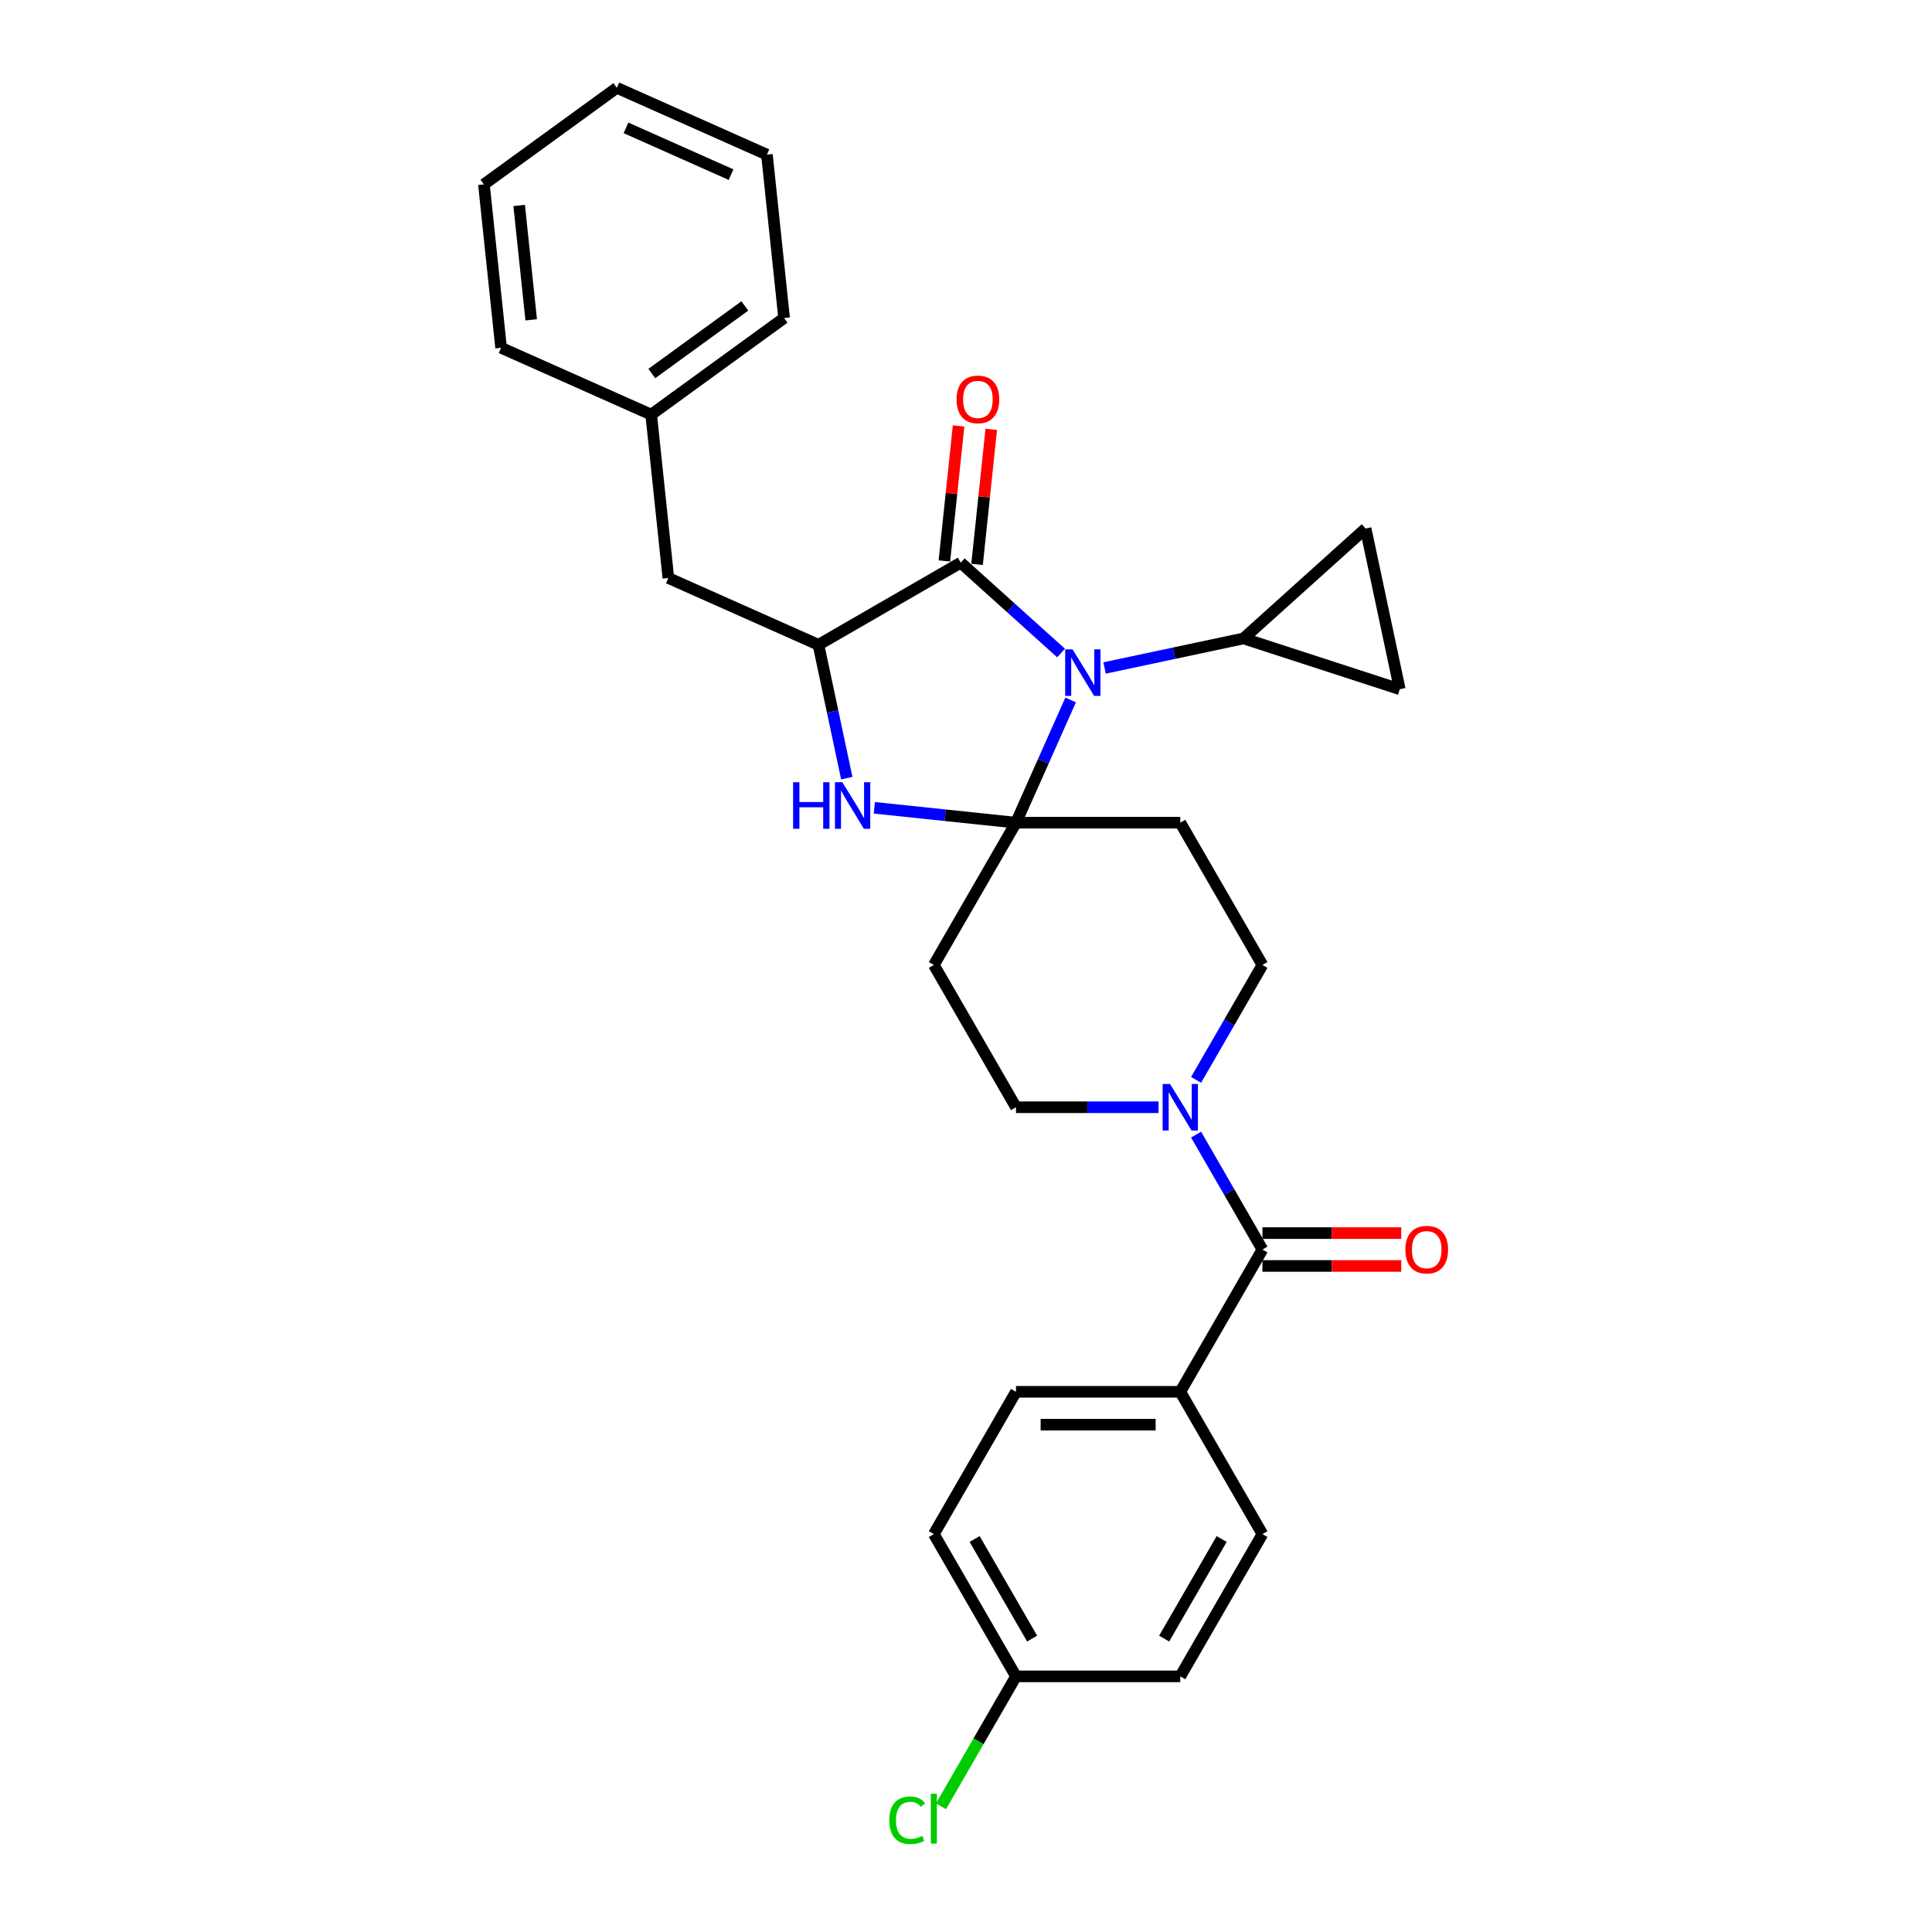 <?xml version='1.0' encoding='iso-8859-1'?>
<svg version='1.1' baseProfile='full'
              xmlns='http://www.w3.org/2000/svg'
                      xmlns:rdkit='http://www.rdkit.org/xml'
                      xmlns:xlink='http://www.w3.org/1999/xlink'
                  xml:space='preserve'
width='1000px' height='1000px' viewBox='0 0 1000 1000'>
<!-- END OF HEADER -->
<rect style='opacity:1.0;fill:#FFFFFF;stroke:none' width='1000' height='1000' x='0' y='0'> </rect>
<path class='bond-0' d='M 610.913,720.399 L 525.876,720.399' style='fill:none;fill-rule:evenodd;stroke:#000000;stroke-width:6px;stroke-linecap:butt;stroke-linejoin:miter;stroke-opacity:1' />
<path class='bond-0' d='M 598.157,737.406 L 538.631,737.406' style='fill:none;fill-rule:evenodd;stroke:#000000;stroke-width:6px;stroke-linecap:butt;stroke-linejoin:miter;stroke-opacity:1' />
<path class='bond-1' d='M 610.913,720.399 L 653.431,794.043' style='fill:none;fill-rule:evenodd;stroke:#000000;stroke-width:6px;stroke-linecap:butt;stroke-linejoin:miter;stroke-opacity:1' />
<path class='bond-2' d='M 610.913,720.399 L 653.431,646.755' style='fill:none;fill-rule:evenodd;stroke:#000000;stroke-width:6px;stroke-linecap:butt;stroke-linejoin:miter;stroke-opacity:1' />
<path class='bond-3' d='M 619.092,558.943 L 636.262,529.205' style='fill:none;fill-rule:evenodd;stroke:#0000FF;stroke-width:6px;stroke-linecap:butt;stroke-linejoin:miter;stroke-opacity:1' />
<path class='bond-3' d='M 636.262,529.205 L 653.431,499.466' style='fill:none;fill-rule:evenodd;stroke:#000000;stroke-width:6px;stroke-linecap:butt;stroke-linejoin:miter;stroke-opacity:1' />
<path class='bond-4' d='M 619.092,587.278 L 636.262,617.016' style='fill:none;fill-rule:evenodd;stroke:#0000FF;stroke-width:6px;stroke-linecap:butt;stroke-linejoin:miter;stroke-opacity:1' />
<path class='bond-4' d='M 636.262,617.016 L 653.431,646.755' style='fill:none;fill-rule:evenodd;stroke:#000000;stroke-width:6px;stroke-linecap:butt;stroke-linejoin:miter;stroke-opacity:1' />
<path class='bond-5' d='M 599.654,573.11 L 562.765,573.11' style='fill:none;fill-rule:evenodd;stroke:#0000FF;stroke-width:6px;stroke-linecap:butt;stroke-linejoin:miter;stroke-opacity:1' />
<path class='bond-5' d='M 562.765,573.11 L 525.876,573.11' style='fill:none;fill-rule:evenodd;stroke:#000000;stroke-width:6px;stroke-linecap:butt;stroke-linejoin:miter;stroke-opacity:1' />
<path class='bond-6' d='M 653.431,655.258 L 689.359,655.258' style='fill:none;fill-rule:evenodd;stroke:#000000;stroke-width:6px;stroke-linecap:butt;stroke-linejoin:miter;stroke-opacity:1' />
<path class='bond-6' d='M 689.359,655.258 L 725.287,655.258' style='fill:none;fill-rule:evenodd;stroke:#FF0000;stroke-width:6px;stroke-linecap:butt;stroke-linejoin:miter;stroke-opacity:1' />
<path class='bond-6' d='M 653.431,638.251 L 689.359,638.251' style='fill:none;fill-rule:evenodd;stroke:#000000;stroke-width:6px;stroke-linecap:butt;stroke-linejoin:miter;stroke-opacity:1' />
<path class='bond-6' d='M 689.359,638.251 L 725.287,638.251' style='fill:none;fill-rule:evenodd;stroke:#FF0000;stroke-width:6px;stroke-linecap:butt;stroke-linejoin:miter;stroke-opacity:1' />
<path class='bond-7' d='M 525.876,720.399 L 483.358,794.043' style='fill:none;fill-rule:evenodd;stroke:#000000;stroke-width:6px;stroke-linecap:butt;stroke-linejoin:miter;stroke-opacity:1' />
<path class='bond-8' d='M 653.431,794.043 L 610.913,867.687' style='fill:none;fill-rule:evenodd;stroke:#000000;stroke-width:6px;stroke-linecap:butt;stroke-linejoin:miter;stroke-opacity:1' />
<path class='bond-8' d='M 632.325,796.586 L 602.562,848.136' style='fill:none;fill-rule:evenodd;stroke:#000000;stroke-width:6px;stroke-linecap:butt;stroke-linejoin:miter;stroke-opacity:1' />
<path class='bond-9' d='M 497.269,291.237 L 423.625,333.755' style='fill:none;fill-rule:evenodd;stroke:#000000;stroke-width:6px;stroke-linecap:butt;stroke-linejoin:miter;stroke-opacity:1' />
<path class='bond-10' d='M 497.269,291.237 L 523.237,314.618' style='fill:none;fill-rule:evenodd;stroke:#000000;stroke-width:6px;stroke-linecap:butt;stroke-linejoin:miter;stroke-opacity:1' />
<path class='bond-10' d='M 523.237,314.618 L 549.205,338' style='fill:none;fill-rule:evenodd;stroke:#0000FF;stroke-width:6px;stroke-linecap:butt;stroke-linejoin:miter;stroke-opacity:1' />
<path class='bond-11' d='M 505.726,292.126 L 509.399,257.179' style='fill:none;fill-rule:evenodd;stroke:#000000;stroke-width:6px;stroke-linecap:butt;stroke-linejoin:miter;stroke-opacity:1' />
<path class='bond-11' d='M 509.399,257.179 L 513.072,222.232' style='fill:none;fill-rule:evenodd;stroke:#FF0000;stroke-width:6px;stroke-linecap:butt;stroke-linejoin:miter;stroke-opacity:1' />
<path class='bond-11' d='M 488.812,290.348 L 492.485,255.401' style='fill:none;fill-rule:evenodd;stroke:#000000;stroke-width:6px;stroke-linecap:butt;stroke-linejoin:miter;stroke-opacity:1' />
<path class='bond-11' d='M 492.485,255.401 L 496.158,220.454' style='fill:none;fill-rule:evenodd;stroke:#FF0000;stroke-width:6px;stroke-linecap:butt;stroke-linejoin:miter;stroke-opacity:1' />
<path class='bond-12' d='M 423.625,333.755 L 345.94,299.167' style='fill:none;fill-rule:evenodd;stroke:#000000;stroke-width:6px;stroke-linecap:butt;stroke-linejoin:miter;stroke-opacity:1' />
<path class='bond-13' d='M 423.625,333.755 L 430.959,368.261' style='fill:none;fill-rule:evenodd;stroke:#000000;stroke-width:6px;stroke-linecap:butt;stroke-linejoin:miter;stroke-opacity:1' />
<path class='bond-13' d='M 430.959,368.261 L 438.294,402.767' style='fill:none;fill-rule:evenodd;stroke:#0000FF;stroke-width:6px;stroke-linecap:butt;stroke-linejoin:miter;stroke-opacity:1' />
<path class='bond-14' d='M 452.564,418.117 L 489.22,421.97' style='fill:none;fill-rule:evenodd;stroke:#0000FF;stroke-width:6px;stroke-linecap:butt;stroke-linejoin:miter;stroke-opacity:1' />
<path class='bond-14' d='M 489.22,421.97 L 525.876,425.822' style='fill:none;fill-rule:evenodd;stroke:#000000;stroke-width:6px;stroke-linecap:butt;stroke-linejoin:miter;stroke-opacity:1' />
<path class='bond-15' d='M 525.876,425.822 L 540.016,394.063' style='fill:none;fill-rule:evenodd;stroke:#000000;stroke-width:6px;stroke-linecap:butt;stroke-linejoin:miter;stroke-opacity:1' />
<path class='bond-15' d='M 540.016,394.063 L 554.156,362.305' style='fill:none;fill-rule:evenodd;stroke:#0000FF;stroke-width:6px;stroke-linecap:butt;stroke-linejoin:miter;stroke-opacity:1' />
<path class='bond-16' d='M 525.876,425.822 L 610.913,425.822' style='fill:none;fill-rule:evenodd;stroke:#000000;stroke-width:6px;stroke-linecap:butt;stroke-linejoin:miter;stroke-opacity:1' />
<path class='bond-17' d='M 525.876,425.822 L 483.358,499.466' style='fill:none;fill-rule:evenodd;stroke:#000000;stroke-width:6px;stroke-linecap:butt;stroke-linejoin:miter;stroke-opacity:1' />
<path class='bond-18' d='M 571.722,345.744 L 607.682,338.101' style='fill:none;fill-rule:evenodd;stroke:#0000FF;stroke-width:6px;stroke-linecap:butt;stroke-linejoin:miter;stroke-opacity:1' />
<path class='bond-18' d='M 607.682,338.101 L 643.642,330.457' style='fill:none;fill-rule:evenodd;stroke:#000000;stroke-width:6px;stroke-linecap:butt;stroke-linejoin:miter;stroke-opacity:1' />
<path class='bond-19' d='M 653.431,499.466 L 610.913,425.822' style='fill:none;fill-rule:evenodd;stroke:#000000;stroke-width:6px;stroke-linecap:butt;stroke-linejoin:miter;stroke-opacity:1' />
<path class='bond-20' d='M 483.358,499.466 L 525.876,573.11' style='fill:none;fill-rule:evenodd;stroke:#000000;stroke-width:6px;stroke-linecap:butt;stroke-linejoin:miter;stroke-opacity:1' />
<path class='bond-21' d='M 643.642,330.457 L 706.837,273.557' style='fill:none;fill-rule:evenodd;stroke:#000000;stroke-width:6px;stroke-linecap:butt;stroke-linejoin:miter;stroke-opacity:1' />
<path class='bond-22' d='M 643.642,330.457 L 724.517,356.735' style='fill:none;fill-rule:evenodd;stroke:#000000;stroke-width:6px;stroke-linecap:butt;stroke-linejoin:miter;stroke-opacity:1' />
<path class='bond-23' d='M 706.837,273.557 L 724.517,356.735' style='fill:none;fill-rule:evenodd;stroke:#000000;stroke-width:6px;stroke-linecap:butt;stroke-linejoin:miter;stroke-opacity:1' />
<path class='bond-24' d='M 345.94,299.167 L 337.051,214.597' style='fill:none;fill-rule:evenodd;stroke:#000000;stroke-width:6px;stroke-linecap:butt;stroke-linejoin:miter;stroke-opacity:1' />
<path class='bond-25' d='M 337.051,214.597 L 405.847,164.613' style='fill:none;fill-rule:evenodd;stroke:#000000;stroke-width:6px;stroke-linecap:butt;stroke-linejoin:miter;stroke-opacity:1' />
<path class='bond-25' d='M 337.374,193.34 L 385.531,158.351' style='fill:none;fill-rule:evenodd;stroke:#000000;stroke-width:6px;stroke-linecap:butt;stroke-linejoin:miter;stroke-opacity:1' />
<path class='bond-26' d='M 337.051,214.597 L 259.366,180.009' style='fill:none;fill-rule:evenodd;stroke:#000000;stroke-width:6px;stroke-linecap:butt;stroke-linejoin:miter;stroke-opacity:1' />
<path class='bond-27' d='M 405.847,164.613 L 396.958,80.042' style='fill:none;fill-rule:evenodd;stroke:#000000;stroke-width:6px;stroke-linecap:butt;stroke-linejoin:miter;stroke-opacity:1' />
<path class='bond-28' d='M 396.958,80.042 L 319.273,45.455' style='fill:none;fill-rule:evenodd;stroke:#000000;stroke-width:6px;stroke-linecap:butt;stroke-linejoin:miter;stroke-opacity:1' />
<path class='bond-28' d='M 378.388,90.391 L 324.009,66.18' style='fill:none;fill-rule:evenodd;stroke:#000000;stroke-width:6px;stroke-linecap:butt;stroke-linejoin:miter;stroke-opacity:1' />
<path class='bond-29' d='M 319.273,45.455 L 250.477,95.438' style='fill:none;fill-rule:evenodd;stroke:#000000;stroke-width:6px;stroke-linecap:butt;stroke-linejoin:miter;stroke-opacity:1' />
<path class='bond-30' d='M 250.477,95.438 L 259.366,180.009' style='fill:none;fill-rule:evenodd;stroke:#000000;stroke-width:6px;stroke-linecap:butt;stroke-linejoin:miter;stroke-opacity:1' />
<path class='bond-30' d='M 268.725,106.346 L 274.947,165.546' style='fill:none;fill-rule:evenodd;stroke:#000000;stroke-width:6px;stroke-linecap:butt;stroke-linejoin:miter;stroke-opacity:1' />
<path class='bond-31' d='M 525.876,867.687 L 610.913,867.687' style='fill:none;fill-rule:evenodd;stroke:#000000;stroke-width:6px;stroke-linecap:butt;stroke-linejoin:miter;stroke-opacity:1' />
<path class='bond-32' d='M 525.876,867.687 L 506.462,901.313' style='fill:none;fill-rule:evenodd;stroke:#000000;stroke-width:6px;stroke-linecap:butt;stroke-linejoin:miter;stroke-opacity:1' />
<path class='bond-32' d='M 506.462,901.313 L 487.048,934.938' style='fill:none;fill-rule:evenodd;stroke:#00CC00;stroke-width:6px;stroke-linecap:butt;stroke-linejoin:miter;stroke-opacity:1' />
<path class='bond-33' d='M 525.876,867.687 L 483.358,794.043' style='fill:none;fill-rule:evenodd;stroke:#000000;stroke-width:6px;stroke-linecap:butt;stroke-linejoin:miter;stroke-opacity:1' />
<path class='bond-33' d='M 534.227,848.136 L 504.464,796.586' style='fill:none;fill-rule:evenodd;stroke:#000000;stroke-width:6px;stroke-linecap:butt;stroke-linejoin:miter;stroke-opacity:1' />
<path  class='atom-1' d='M 605.589 561.069
L 613.481 573.825
Q 614.263 575.083, 615.522 577.362
Q 616.78 579.641, 616.848 579.777
L 616.848 561.069
L 620.046 561.069
L 620.046 585.152
L 616.746 585.152
L 608.277 571.206
Q 607.29 569.573, 606.236 567.702
Q 605.215 565.831, 604.909 565.253
L 604.909 585.152
L 601.78 585.152
L 601.78 561.069
L 605.589 561.069
' fill='#0000FF'/>
<path  class='atom-3' d='M 727.413 646.823
Q 727.413 641.04, 730.27 637.809
Q 733.128 634.577, 738.468 634.577
Q 743.808 634.577, 746.666 637.809
Q 749.523 641.04, 749.523 646.823
Q 749.523 652.673, 746.632 656.007
Q 743.74 659.306, 738.468 659.306
Q 733.162 659.306, 730.27 656.007
Q 727.413 652.707, 727.413 646.823
M 738.468 656.585
Q 742.142 656.585, 744.114 654.136
Q 746.121 651.653, 746.121 646.823
Q 746.121 642.095, 744.114 639.713
Q 742.142 637.298, 738.468 637.298
Q 734.794 637.298, 732.788 639.679
Q 730.815 642.061, 730.815 646.823
Q 730.815 651.687, 732.788 654.136
Q 734.794 656.585, 738.468 656.585
' fill='#FF0000'/>
<path  class='atom-8' d='M 410.505 404.892
L 413.77 404.892
L 413.77 415.131
L 426.083 415.131
L 426.083 404.892
L 429.349 404.892
L 429.349 428.975
L 426.083 428.975
L 426.083 417.852
L 413.77 417.852
L 413.77 428.975
L 410.505 428.975
L 410.505 404.892
' fill='#0000FF'/>
<path  class='atom-8' d='M 435.982 404.892
L 443.873 417.648
Q 444.655 418.906, 445.914 421.185
Q 447.172 423.464, 447.241 423.601
L 447.241 404.892
L 450.438 404.892
L 450.438 428.975
L 447.138 428.975
L 438.669 415.029
Q 437.682 413.396, 436.628 411.525
Q 435.607 409.654, 435.301 409.076
L 435.301 428.975
L 432.172 428.975
L 432.172 404.892
L 435.982 404.892
' fill='#0000FF'/>
<path  class='atom-10' d='M 555.14 336.096
L 563.032 348.852
Q 563.814 350.11, 565.073 352.389
Q 566.331 354.668, 566.399 354.804
L 566.399 336.096
L 569.596 336.096
L 569.596 360.179
L 566.297 360.179
L 557.827 346.233
Q 556.841 344.6, 555.786 342.729
Q 554.766 340.858, 554.46 340.28
L 554.46 360.179
L 551.331 360.179
L 551.331 336.096
L 555.14 336.096
' fill='#0000FF'/>
<path  class='atom-15' d='M 495.103 206.734
Q 495.103 200.951, 497.96 197.72
Q 500.817 194.488, 506.158 194.488
Q 511.498 194.488, 514.355 197.72
Q 517.212 200.951, 517.212 206.734
Q 517.212 212.584, 514.321 215.918
Q 511.43 219.217, 506.158 219.217
Q 500.851 219.217, 497.96 215.918
Q 495.103 212.618, 495.103 206.734
M 506.158 216.496
Q 509.831 216.496, 511.804 214.047
Q 513.811 211.564, 513.811 206.734
Q 513.811 202.006, 511.804 199.625
Q 509.831 197.21, 506.158 197.21
Q 502.484 197.21, 500.477 199.591
Q 498.504 201.972, 498.504 206.734
Q 498.504 211.598, 500.477 214.047
Q 502.484 216.496, 506.158 216.496
' fill='#FF0000'/>
<path  class='atom-29' d='M 460.296 942.164
Q 460.296 936.178, 463.085 933.048
Q 465.908 929.885, 471.248 929.885
Q 476.214 929.885, 478.868 933.388
L 476.623 935.225
Q 474.684 932.674, 471.248 932.674
Q 467.609 932.674, 465.67 935.123
Q 463.765 937.538, 463.765 942.164
Q 463.765 946.926, 465.738 949.375
Q 467.745 951.824, 471.622 951.824
Q 474.276 951.824, 477.371 950.226
L 478.323 952.777
Q 477.065 953.593, 475.16 954.069
Q 473.255 954.545, 471.146 954.545
Q 465.908 954.545, 463.085 951.348
Q 460.296 948.151, 460.296 942.164
' fill='#00CC00'/>
<path  class='atom-29' d='M 481.793 928.422
L 484.922 928.422
L 484.922 954.239
L 481.793 954.239
L 481.793 928.422
' fill='#00CC00'/>
</svg>
